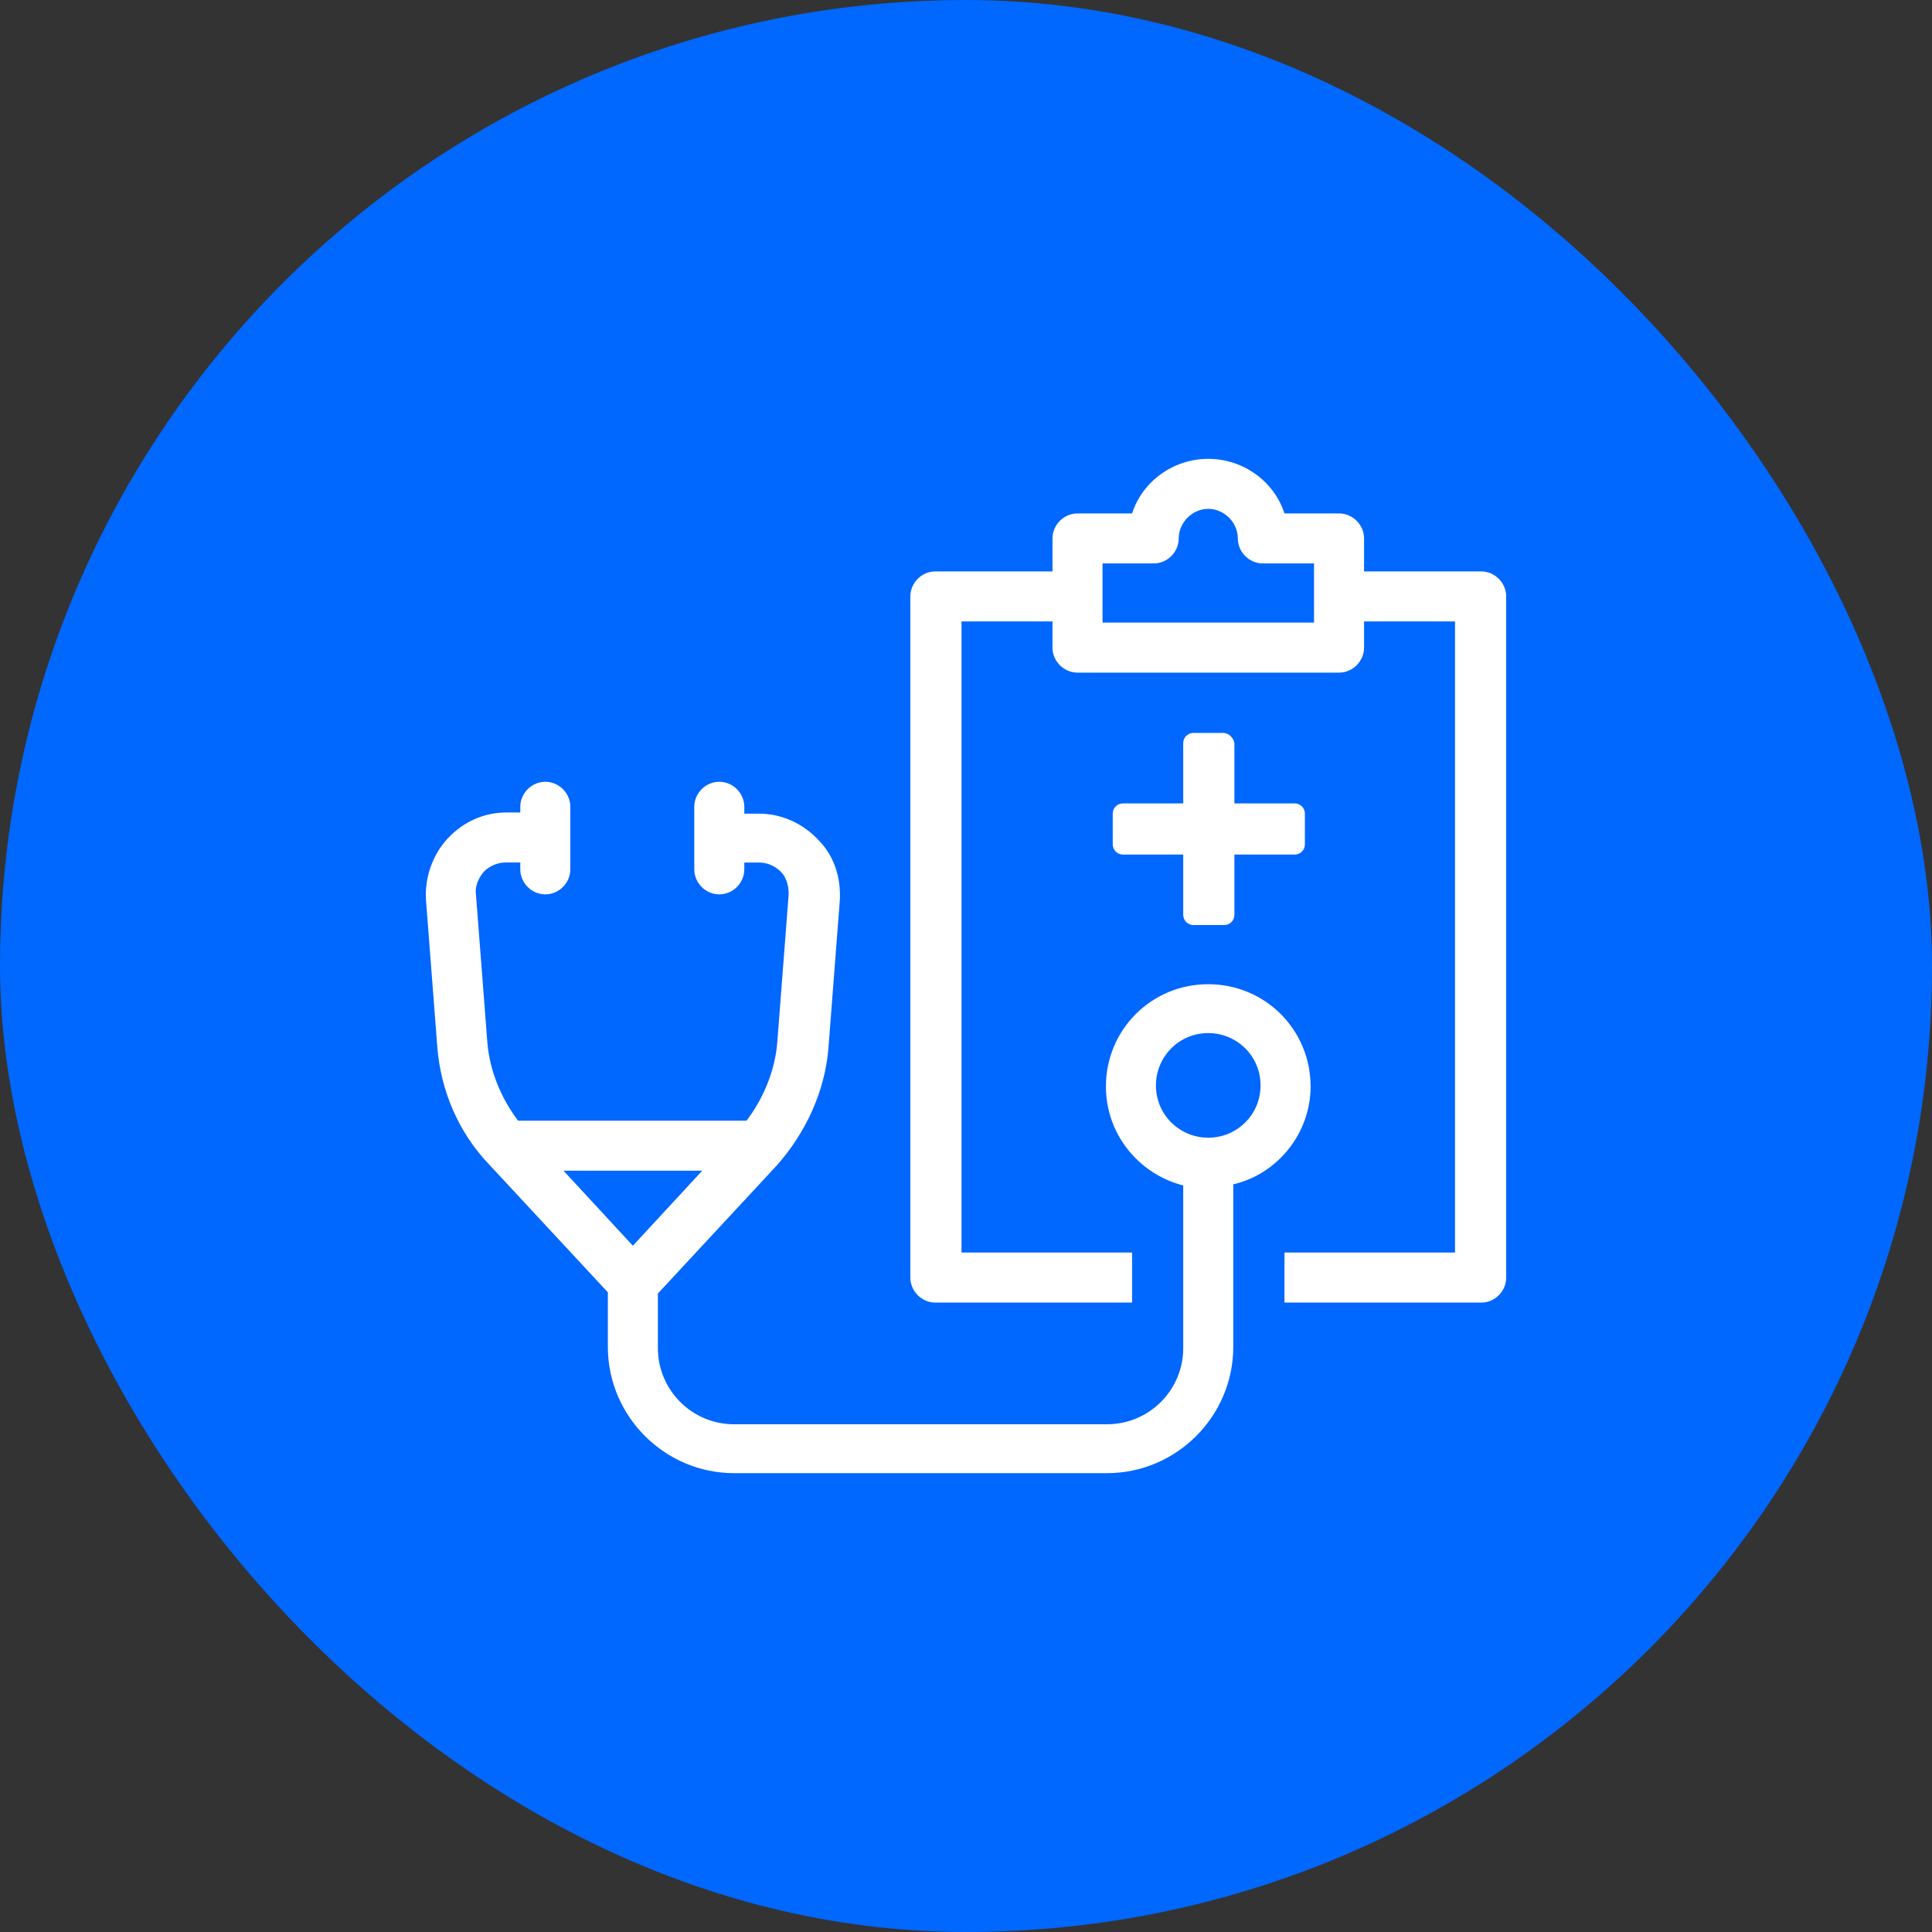 <svg width="80" height="80" viewBox="0 0 80 80" fill="none" xmlns="http://www.w3.org/2000/svg">
<rect x="0" y="0" width="80" height="80" fill="#333333" stroke="none"/>
<rect width="80" height="80" rx="40" fill="#0067FF"/>
<path d="M61.333 23.661H56.483V22.296C56.483 21.731 56.012 21.26 55.447 21.26H53.187C52.763 19.942 51.492 19 50.032 19C48.572 19 47.301 19.942 46.877 21.26H44.617C44.052 21.26 43.581 21.731 43.581 22.296V23.661H38.731C38.166 23.661 37.695 24.132 37.695 24.697V52.902C37.695 53.467 38.166 53.938 38.731 53.938H46.877V51.866H39.814V25.733H43.581L43.581 26.816C43.581 27.381 44.052 27.852 44.617 27.852H55.447C56.012 27.852 56.483 27.381 56.483 26.816V25.733H60.249V51.866H53.187V53.938H61.332C61.897 53.938 62.368 53.467 62.368 52.902V24.697C62.368 24.132 61.897 23.661 61.332 23.661H61.333ZM54.411 25.78H45.653V23.331H47.772C48.337 23.331 48.808 22.86 48.808 22.296C48.808 21.636 49.373 21.071 50.032 21.071C50.691 21.071 51.256 21.636 51.256 22.296C51.256 22.86 51.727 23.331 52.292 23.331H54.411L54.411 25.78Z" fill="white"/>
<path d="M54.269 44.991C54.269 42.637 52.386 40.754 50.031 40.754C47.677 40.754 45.794 42.637 45.794 44.991C45.794 46.969 47.159 48.617 48.995 49.088V55.821C48.995 57.563 47.583 58.975 45.841 58.975L30.396 58.976C28.654 58.976 27.242 57.563 27.242 55.821V53.561L32.138 48.288C33.363 46.922 34.163 45.18 34.304 43.391L34.776 37.27C34.822 36.328 34.54 35.433 33.881 34.774C33.269 34.115 32.374 33.691 31.432 33.691H30.82V33.408C30.82 32.843 30.349 32.372 29.784 32.372C29.219 32.372 28.748 32.843 28.748 33.408V35.998C28.748 36.563 29.219 37.034 29.784 37.034C30.349 37.034 30.82 36.563 30.82 35.998V35.716H31.432C31.762 35.716 32.091 35.857 32.327 36.092C32.562 36.328 32.657 36.657 32.657 37.034L32.186 43.155C32.092 44.332 31.621 45.462 30.914 46.404L21.45 46.404C20.744 45.462 20.273 44.332 20.179 43.155L19.708 37.034C19.661 36.704 19.802 36.374 20.037 36.092C20.273 35.856 20.602 35.715 20.932 35.715H21.544V35.998C21.544 36.563 22.015 37.034 22.58 37.034C23.145 37.034 23.616 36.563 23.616 35.998V33.408C23.616 32.843 23.145 32.372 22.58 32.372C22.015 32.372 21.544 32.843 21.544 33.408V33.644L20.979 33.643C20.038 33.643 19.19 34.02 18.531 34.726C17.919 35.386 17.589 36.327 17.636 37.222L18.107 43.343C18.248 45.179 19.002 46.922 20.273 48.24L25.17 53.513V55.773C25.17 58.646 27.524 61 30.397 61H45.841C48.713 61 51.067 58.646 51.067 55.773V49.041C52.904 48.617 54.269 46.922 54.269 44.991L54.269 44.991ZM26.206 51.583L23.333 48.476H29.078L26.206 51.583ZM50.031 47.11C48.854 47.11 47.865 46.168 47.865 44.944C47.865 43.767 48.807 42.778 50.031 42.778C51.208 42.778 52.197 43.719 52.197 44.944C52.197 46.168 51.208 47.11 50.031 47.11Z" fill="white"/>
<path d="M50.643 30.348H49.419C49.184 30.348 48.995 30.536 48.995 30.771V33.267H46.5C46.264 33.267 46.076 33.455 46.076 33.69V34.962C46.076 35.197 46.264 35.386 46.5 35.386H48.995V37.881C48.995 38.117 49.184 38.305 49.419 38.305H50.69C50.926 38.305 51.114 38.117 51.114 37.881V35.386H53.61C53.845 35.386 54.033 35.197 54.033 34.962V33.69C54.033 33.455 53.845 33.267 53.61 33.267H51.114V30.771C51.067 30.536 50.879 30.348 50.643 30.348H50.643Z" fill="white"/>
</svg>
